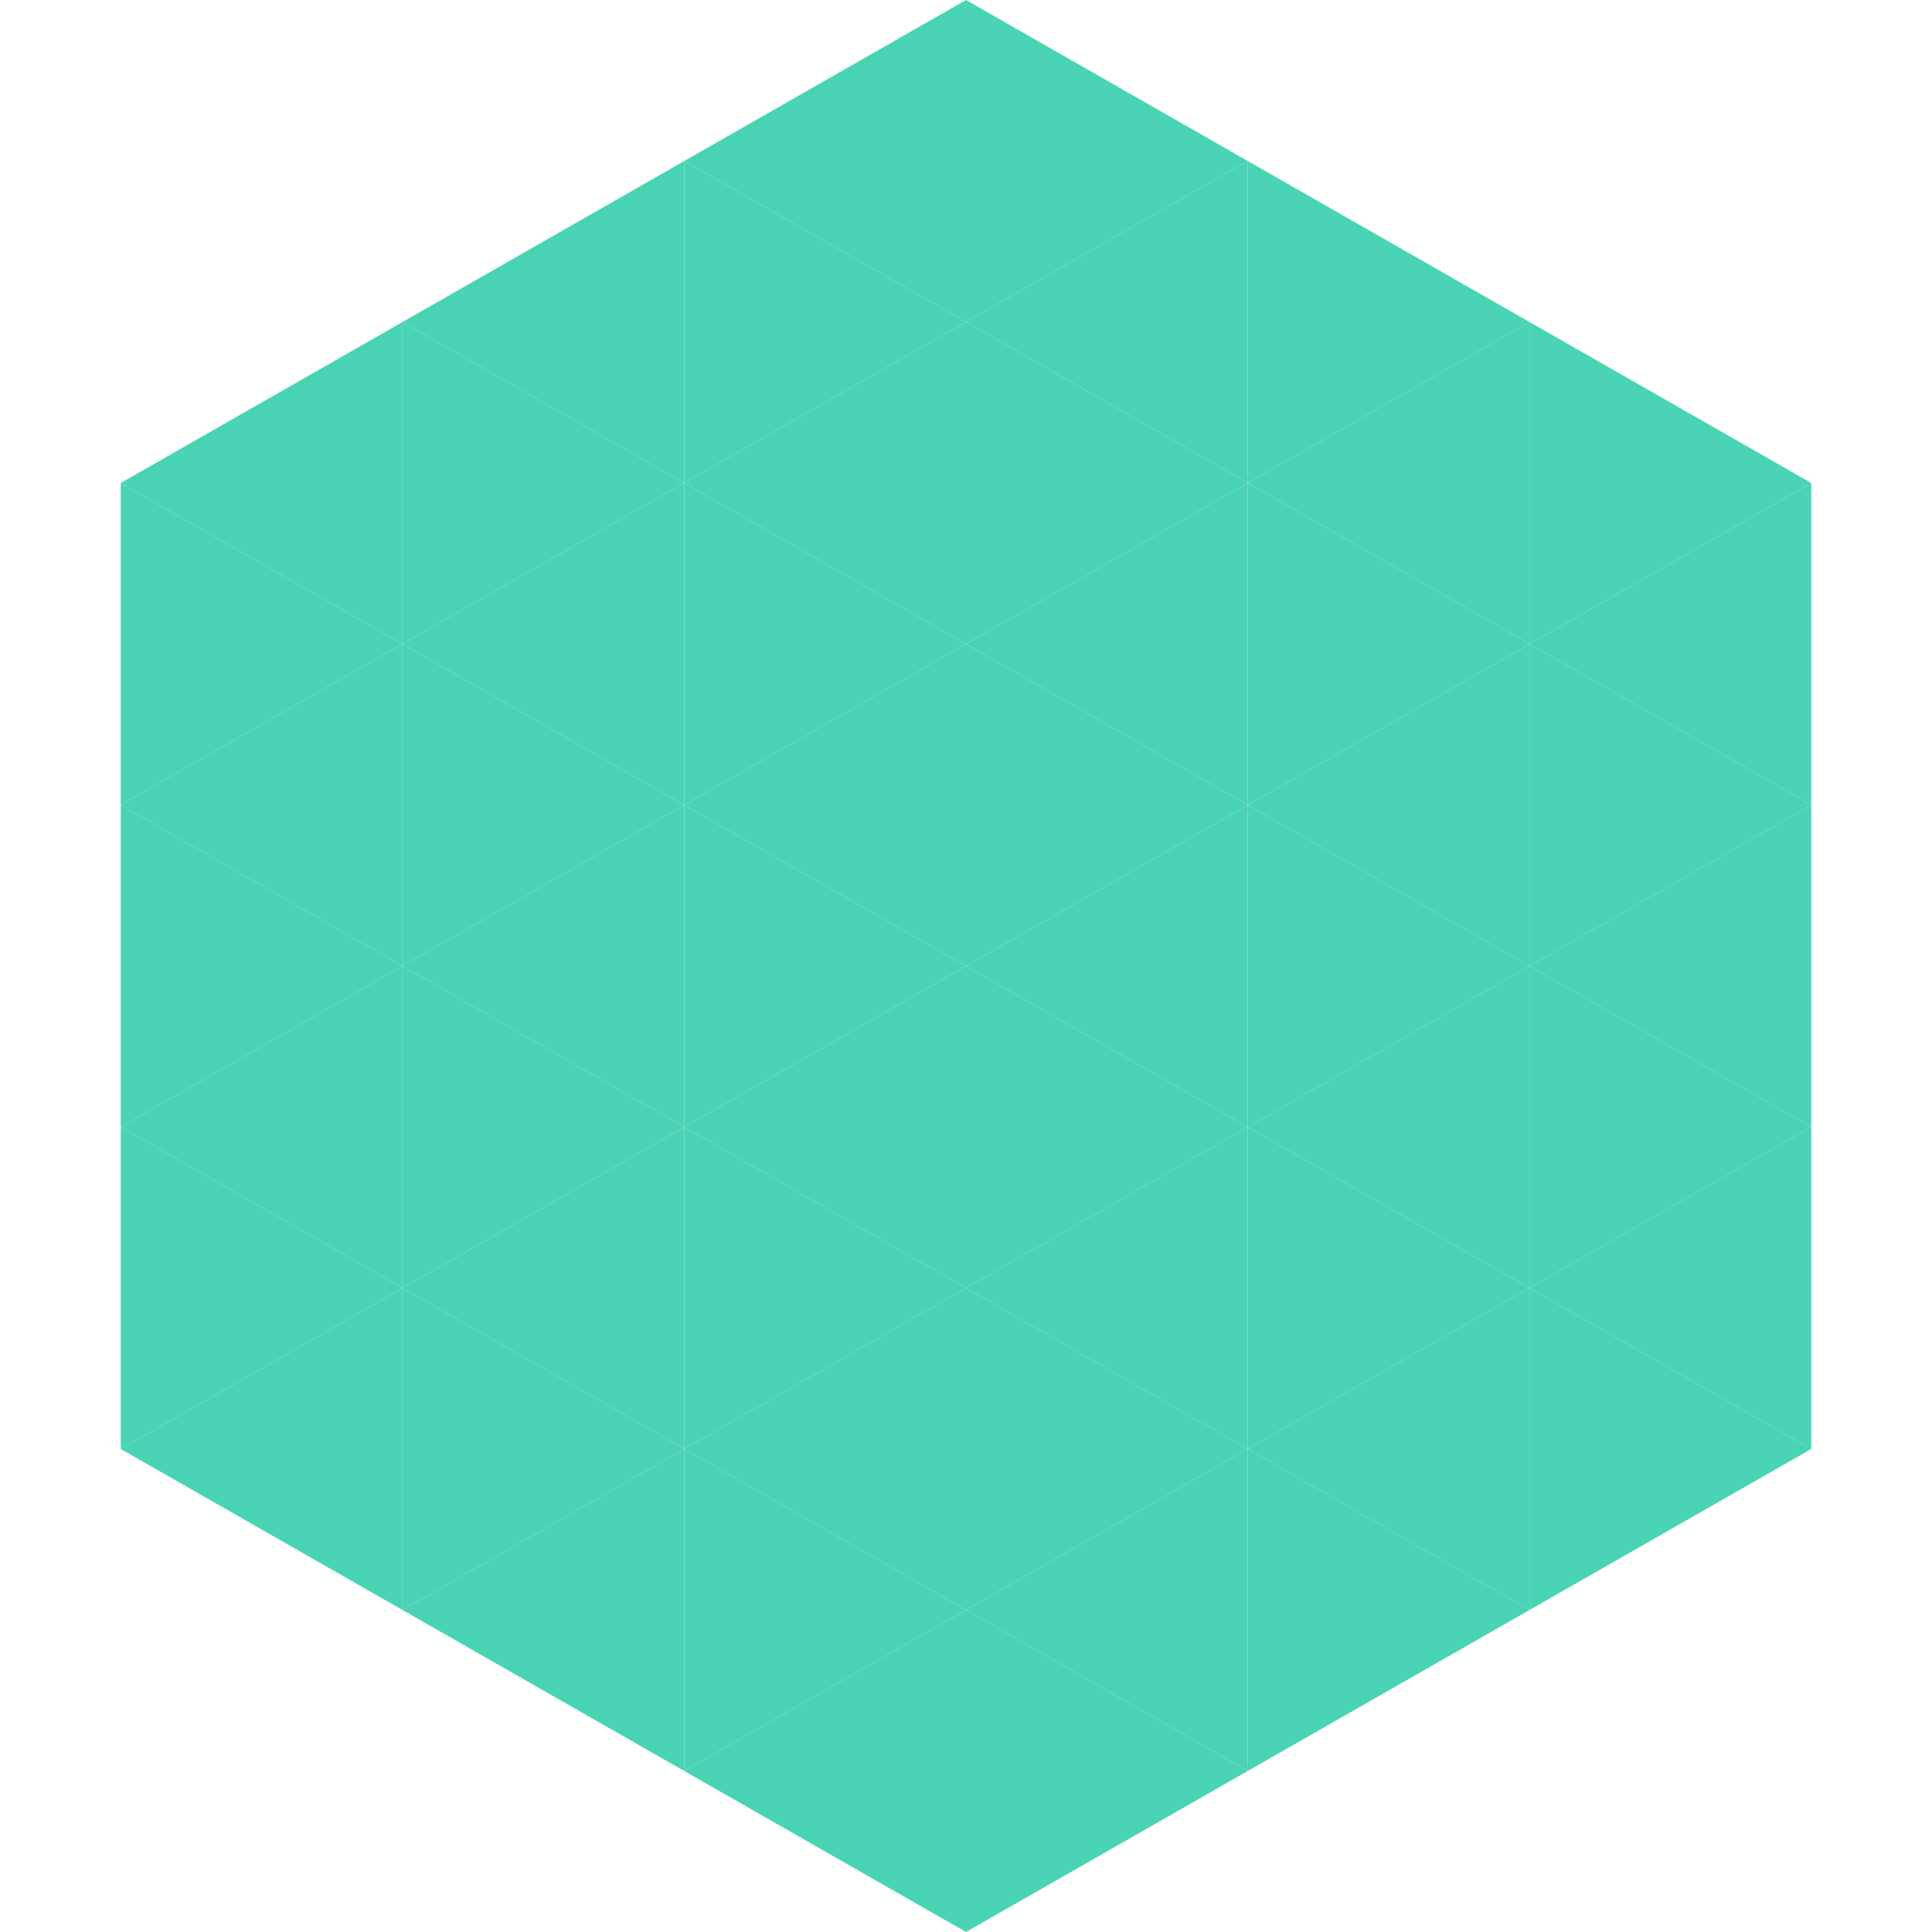 <?xml version="1.0"?>
<!-- Generated by SVGo -->
<svg width="240" height="240"
     xmlns="http://www.w3.org/2000/svg"
     xmlns:xlink="http://www.w3.org/1999/xlink">
<polygon points="50,40 15,60 50,80" style="fill:rgb(75,211,182)" />
<polygon points="190,40 225,60 190,80" style="fill:rgb(75,211,182)" />
<polygon points="15,60 50,80 15,100" style="fill:rgb(75,211,182)" />
<polygon points="225,60 190,80 225,100" style="fill:rgb(75,211,182)" />
<polygon points="50,80 15,100 50,120" style="fill:rgb(75,211,182)" />
<polygon points="190,80 225,100 190,120" style="fill:rgb(75,211,182)" />
<polygon points="15,100 50,120 15,140" style="fill:rgb(75,211,182)" />
<polygon points="225,100 190,120 225,140" style="fill:rgb(75,211,182)" />
<polygon points="50,120 15,140 50,160" style="fill:rgb(75,211,182)" />
<polygon points="190,120 225,140 190,160" style="fill:rgb(75,211,182)" />
<polygon points="15,140 50,160 15,180" style="fill:rgb(75,211,182)" />
<polygon points="225,140 190,160 225,180" style="fill:rgb(75,211,182)" />
<polygon points="50,160 15,180 50,200" style="fill:rgb(75,211,182)" />
<polygon points="190,160 225,180 190,200" style="fill:rgb(75,211,182)" />
<polygon points="15,180 50,200 15,220" style="fill:rgb(255,255,255); fill-opacity:0" />
<polygon points="225,180 190,200 225,220" style="fill:rgb(255,255,255); fill-opacity:0" />
<polygon points="50,0 85,20 50,40" style="fill:rgb(255,255,255); fill-opacity:0" />
<polygon points="190,0 155,20 190,40" style="fill:rgb(255,255,255); fill-opacity:0" />
<polygon points="85,20 50,40 85,60" style="fill:rgb(75,211,182)" />
<polygon points="155,20 190,40 155,60" style="fill:rgb(75,211,182)" />
<polygon points="50,40 85,60 50,80" style="fill:rgb(75,211,182)" />
<polygon points="190,40 155,60 190,80" style="fill:rgb(75,211,182)" />
<polygon points="85,60 50,80 85,100" style="fill:rgb(75,211,182)" />
<polygon points="155,60 190,80 155,100" style="fill:rgb(75,211,182)" />
<polygon points="50,80 85,100 50,120" style="fill:rgb(75,211,182)" />
<polygon points="190,80 155,100 190,120" style="fill:rgb(75,211,182)" />
<polygon points="85,100 50,120 85,140" style="fill:rgb(75,211,182)" />
<polygon points="155,100 190,120 155,140" style="fill:rgb(75,211,182)" />
<polygon points="50,120 85,140 50,160" style="fill:rgb(75,211,182)" />
<polygon points="190,120 155,140 190,160" style="fill:rgb(75,211,182)" />
<polygon points="85,140 50,160 85,180" style="fill:rgb(75,211,182)" />
<polygon points="155,140 190,160 155,180" style="fill:rgb(75,211,182)" />
<polygon points="50,160 85,180 50,200" style="fill:rgb(75,211,182)" />
<polygon points="190,160 155,180 190,200" style="fill:rgb(75,211,182)" />
<polygon points="85,180 50,200 85,220" style="fill:rgb(75,211,182)" />
<polygon points="155,180 190,200 155,220" style="fill:rgb(75,211,182)" />
<polygon points="120,0 85,20 120,40" style="fill:rgb(75,211,182)" />
<polygon points="120,0 155,20 120,40" style="fill:rgb(75,211,182)" />
<polygon points="85,20 120,40 85,60" style="fill:rgb(75,211,182)" />
<polygon points="155,20 120,40 155,60" style="fill:rgb(75,211,182)" />
<polygon points="120,40 85,60 120,80" style="fill:rgb(75,211,182)" />
<polygon points="120,40 155,60 120,80" style="fill:rgb(75,211,182)" />
<polygon points="85,60 120,80 85,100" style="fill:rgb(75,211,182)" />
<polygon points="155,60 120,80 155,100" style="fill:rgb(75,211,182)" />
<polygon points="120,80 85,100 120,120" style="fill:rgb(75,211,182)" />
<polygon points="120,80 155,100 120,120" style="fill:rgb(75,211,182)" />
<polygon points="85,100 120,120 85,140" style="fill:rgb(75,211,182)" />
<polygon points="155,100 120,120 155,140" style="fill:rgb(75,211,182)" />
<polygon points="120,120 85,140 120,160" style="fill:rgb(75,211,182)" />
<polygon points="120,120 155,140 120,160" style="fill:rgb(75,211,182)" />
<polygon points="85,140 120,160 85,180" style="fill:rgb(75,211,182)" />
<polygon points="155,140 120,160 155,180" style="fill:rgb(75,211,182)" />
<polygon points="120,160 85,180 120,200" style="fill:rgb(75,211,182)" />
<polygon points="120,160 155,180 120,200" style="fill:rgb(75,211,182)" />
<polygon points="85,180 120,200 85,220" style="fill:rgb(75,211,182)" />
<polygon points="155,180 120,200 155,220" style="fill:rgb(75,211,182)" />
<polygon points="120,200 85,220 120,240" style="fill:rgb(75,211,182)" />
<polygon points="120,200 155,220 120,240" style="fill:rgb(75,211,182)" />
<polygon points="85,220 120,240 85,260" style="fill:rgb(255,255,255); fill-opacity:0" />
<polygon points="155,220 120,240 155,260" style="fill:rgb(255,255,255); fill-opacity:0" />
</svg>
